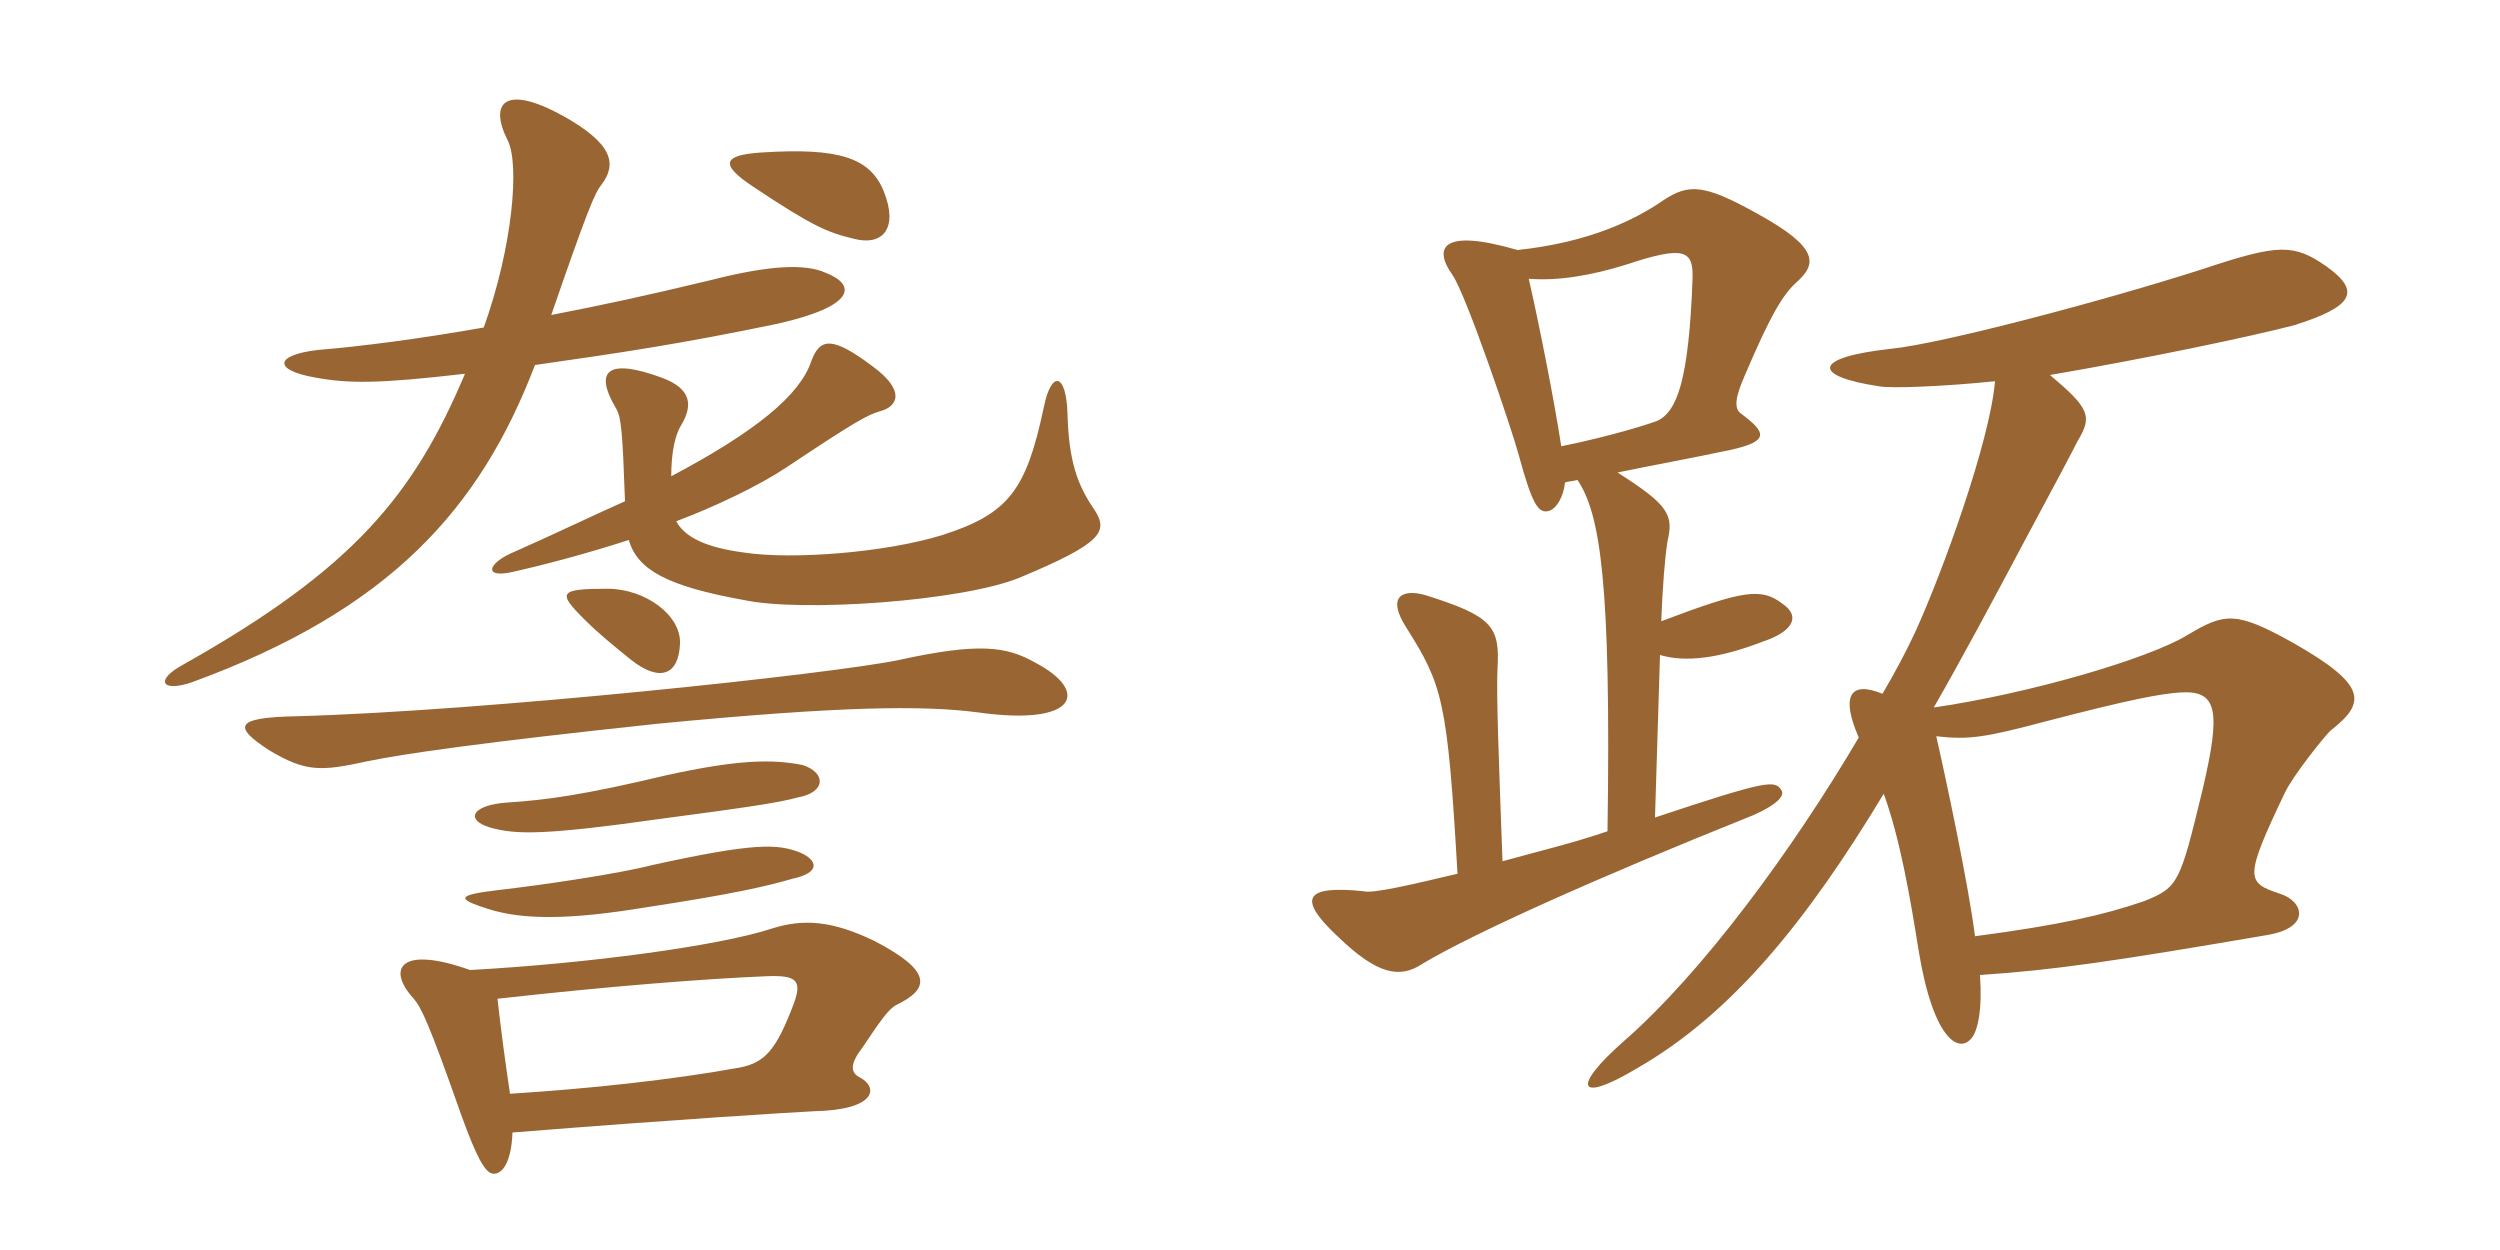 <svg xmlns="http://www.w3.org/2000/svg" xmlns:xlink="http://www.w3.org/1999/xlink" width="300" height="150"><path fill="#996633" padding="10" d="M75.45 64.80C76.50 68.40 80.10 70.35 89.25 72C96.15 73.50 115.50 72.15 122.40 69.30C132.45 65.10 133.05 63.75 131.25 61.05C129.30 58.20 128.25 55.35 128.10 49.65C127.95 44.70 126.15 44.40 125.25 48.90C123.15 58.80 121.05 61.65 113.10 64.20C106.35 66.30 95.10 67.20 89.25 66.30C84.75 65.70 82.20 64.50 81.15 62.55C85.95 60.75 91.20 58.20 94.35 56.10C102.90 50.40 104.10 49.80 105.60 49.35C107.85 48.75 108.60 46.80 104.70 43.95C99.90 40.35 98.40 40.50 97.35 43.35C96 47.40 90.75 51.75 80.55 57.15C80.55 54.30 81 52.20 81.75 51C83.10 48.75 83.10 46.65 79.35 45.30C73.20 43.05 71.10 44.25 73.95 49.05C74.55 50.10 74.70 51.75 75 60.15C70.95 61.95 66.30 64.20 61.20 66.45C58.65 67.65 58.05 69.30 61.20 68.70C65.25 67.80 70.35 66.45 75.45 64.80ZM106.05 22.95C104.40 18.90 100.65 17.70 91.35 18.30C86.85 18.60 86.25 19.65 90.30 22.35C97.50 27.15 99.30 27.90 102.45 28.65C105.90 29.55 107.85 27.45 106.05 22.95ZM58.05 39.30C50.40 40.65 43.50 41.55 38.10 42C33 42.60 32.70 44.40 37.80 45.30C41.85 46.05 45.45 46.05 55.80 44.85C49.65 59.40 42.45 68.25 21.90 79.80C18.60 81.60 19.35 83.10 22.95 81.90C46.80 73.20 57.60 61.05 64.20 43.80C74.70 42.30 81.75 41.25 93.30 38.85C102.60 36.75 102.90 34.20 99 32.70C96.60 31.65 92.40 31.80 85.35 33.60C77.25 35.55 72.30 36.60 66.15 37.80C70.50 25.20 71.40 23.10 72.15 22.20C74.10 19.65 73.50 17.25 67.65 13.95C60.60 10.05 58.65 12.30 60.90 16.80C62.40 19.65 61.50 29.70 58.05 39.30ZM96 102.30C93.30 101.25 90.60 101.10 78.30 103.80C74.25 104.85 65.10 106.20 59.85 106.80C54.75 107.40 54.75 107.85 58.50 109.05C62.70 110.40 68.25 110.40 77.40 108.90C88.20 107.25 91.95 106.35 95.10 105.45C98.55 104.70 98.10 103.20 96 102.30ZM96.30 91.80C92.55 91.05 88.35 91.20 80.10 93C70.05 95.40 65.55 96 60.90 96.30C56.55 96.60 55.80 98.40 58.80 99.30C61.95 100.20 65.55 100.20 79.35 98.25C89.55 96.90 93.60 96.30 95.70 95.70C99.15 95.10 99.15 92.70 96.30 91.80ZM124.20 79.50C120.75 77.55 117.45 77.10 107.85 79.20C100.05 80.85 57.90 85.35 35.55 85.95C28.20 86.10 27.90 87.15 32.25 90C36.75 92.70 38.55 92.55 44.10 91.35C48.45 90.45 57.75 89.10 78.90 86.85C100.65 84.75 110.70 84.60 117.45 85.50C129.30 87.15 130.80 82.95 124.20 79.50ZM81.60 77.25C81.75 73.80 77.40 70.65 72.90 70.65C67.05 70.65 66.90 71.10 70.05 74.25C71.85 76.05 73.35 77.25 75.75 79.20C79.20 81.90 81.45 81 81.60 77.25ZM59.70 119.85C73.05 118.35 84.60 117.45 91.95 117.15C95.55 117 96.30 117.60 95.25 120.45C93.15 126 91.80 127.50 88.80 128.10C80.55 129.60 70.65 130.65 61.20 131.25C60.60 127.20 60.15 123.90 59.70 119.85ZM61.50 135.90C82.20 134.25 94.80 133.50 97.65 133.35C105.15 133.20 105.45 130.50 103.20 129.30C102 128.70 102 127.65 103.50 125.70C105.60 122.55 106.65 121.05 107.55 120.60C111.60 118.65 111.90 116.55 105 112.95C99.75 110.40 96.30 110.25 92.55 111.45C86.10 113.55 70.20 115.65 56.40 116.40C48 113.40 46.35 116.25 49.65 119.85C50.55 120.90 51.45 122.70 55.35 133.80C57.15 138.75 58.20 140.85 59.25 140.85C60.30 140.85 61.35 139.50 61.50 135.90ZM215.55 33.90C218.10 31.65 218.25 29.70 210.90 25.65C204.45 22.05 202.65 22.05 199.65 24C196.20 26.40 190.65 29.10 182.10 30C172.80 27.30 172.05 29.85 174.30 33C175.95 35.40 181.35 51.30 182.25 54.60C183.90 60.75 184.65 61.50 185.70 61.35C186.75 61.20 187.65 59.55 187.80 57.90C188.25 57.75 188.70 57.75 189.30 57.60C192 61.65 193.35 69.60 192.90 99.75C189 101.10 184.65 102.15 180.30 103.35C179.85 91.05 179.55 83.25 179.70 80.25C180 75.15 179.10 73.95 171 71.40C168.30 70.65 166.35 71.55 168.75 75.30C173.10 82.20 173.70 84 174.90 104.85C169.20 106.20 164.70 107.25 163.65 106.95C156.45 106.20 155.70 107.85 160.50 112.35C165.30 117 168 117.45 170.70 115.65C176.70 112.05 191.70 105.30 210.45 97.80C213.45 96.45 214.20 95.40 213.75 94.80C213 93.60 212.10 93.60 198.60 98.10L199.20 78.60C202.20 79.50 206.25 79.05 211.65 76.95C214.80 75.90 216.30 74.10 213.90 72.45C211.35 70.50 209.25 70.80 199.35 74.55C199.50 70.50 199.80 66.75 200.10 64.95C200.85 61.80 200.25 60.60 194.10 56.70C198.45 55.80 203.40 54.90 207.60 54C212.40 52.95 211.95 51.90 208.95 49.65C208.05 49.05 208.20 47.70 209.40 45C212.40 37.95 213.90 35.40 215.55 33.90ZM279.75 87.60C283.95 84.30 284.10 82.20 275.10 77.10C268.35 73.35 267 73.50 262.50 76.20C257.85 79.05 243.45 83.25 232.05 84.90C235.50 78.90 239.10 72.15 242.85 65.10C247.20 57 248.70 54.15 249.30 52.95C251.10 49.95 250.80 49.05 246 45C257.40 43.05 270.30 40.35 275.40 39C282.45 36.75 283.35 34.95 279.15 31.95C275.25 29.25 273.45 29.25 264.45 32.25C252.30 36.15 232.95 41.25 226.95 41.85C217.35 42.90 217.50 45.15 225.45 46.35C226.95 46.65 233.55 46.35 239.40 45.75C238.80 52.95 233.10 68.70 229.80 75.90C228.75 78.15 227.40 80.70 225.90 83.25C221.85 81.60 220.95 83.70 223.05 88.50C215.10 102 204.30 116.70 194.85 124.95C188.55 130.50 189.30 132.45 196.35 128.25C207.90 121.65 216.90 110.40 226.05 95.25C228 100.65 229.20 107.55 230.25 114.15C232.05 125.10 235.35 126.75 236.85 124.20C237.30 123.30 237.90 121.35 237.60 117C246.60 116.40 253.65 115.35 272.10 112.20C277.35 111.30 276.45 108.15 273.60 107.25C269.55 105.90 269.25 105.45 274.20 95.10C275.10 93.15 279.15 88.05 279.75 87.60ZM203.10 33.60C202.65 45.45 201.30 49.50 198.75 50.55C195.75 51.60 191.10 52.80 187.35 53.55C186.45 47.70 184.65 38.70 183.45 33.45C187.05 33.75 191.10 33 195 31.80C202.20 29.40 203.25 30 203.10 33.60ZM264.30 94.80C261.60 105.90 261.45 106.50 257.25 108.15C252.45 109.80 247.20 111 237 112.35C236.25 106.35 233.55 93.60 232.35 88.35C236.25 88.80 238.20 88.50 245.55 86.55C255.90 83.85 259.35 83.25 261.60 83.10C266.10 82.80 266.55 85.20 264.30 94.80Z"/></svg>
